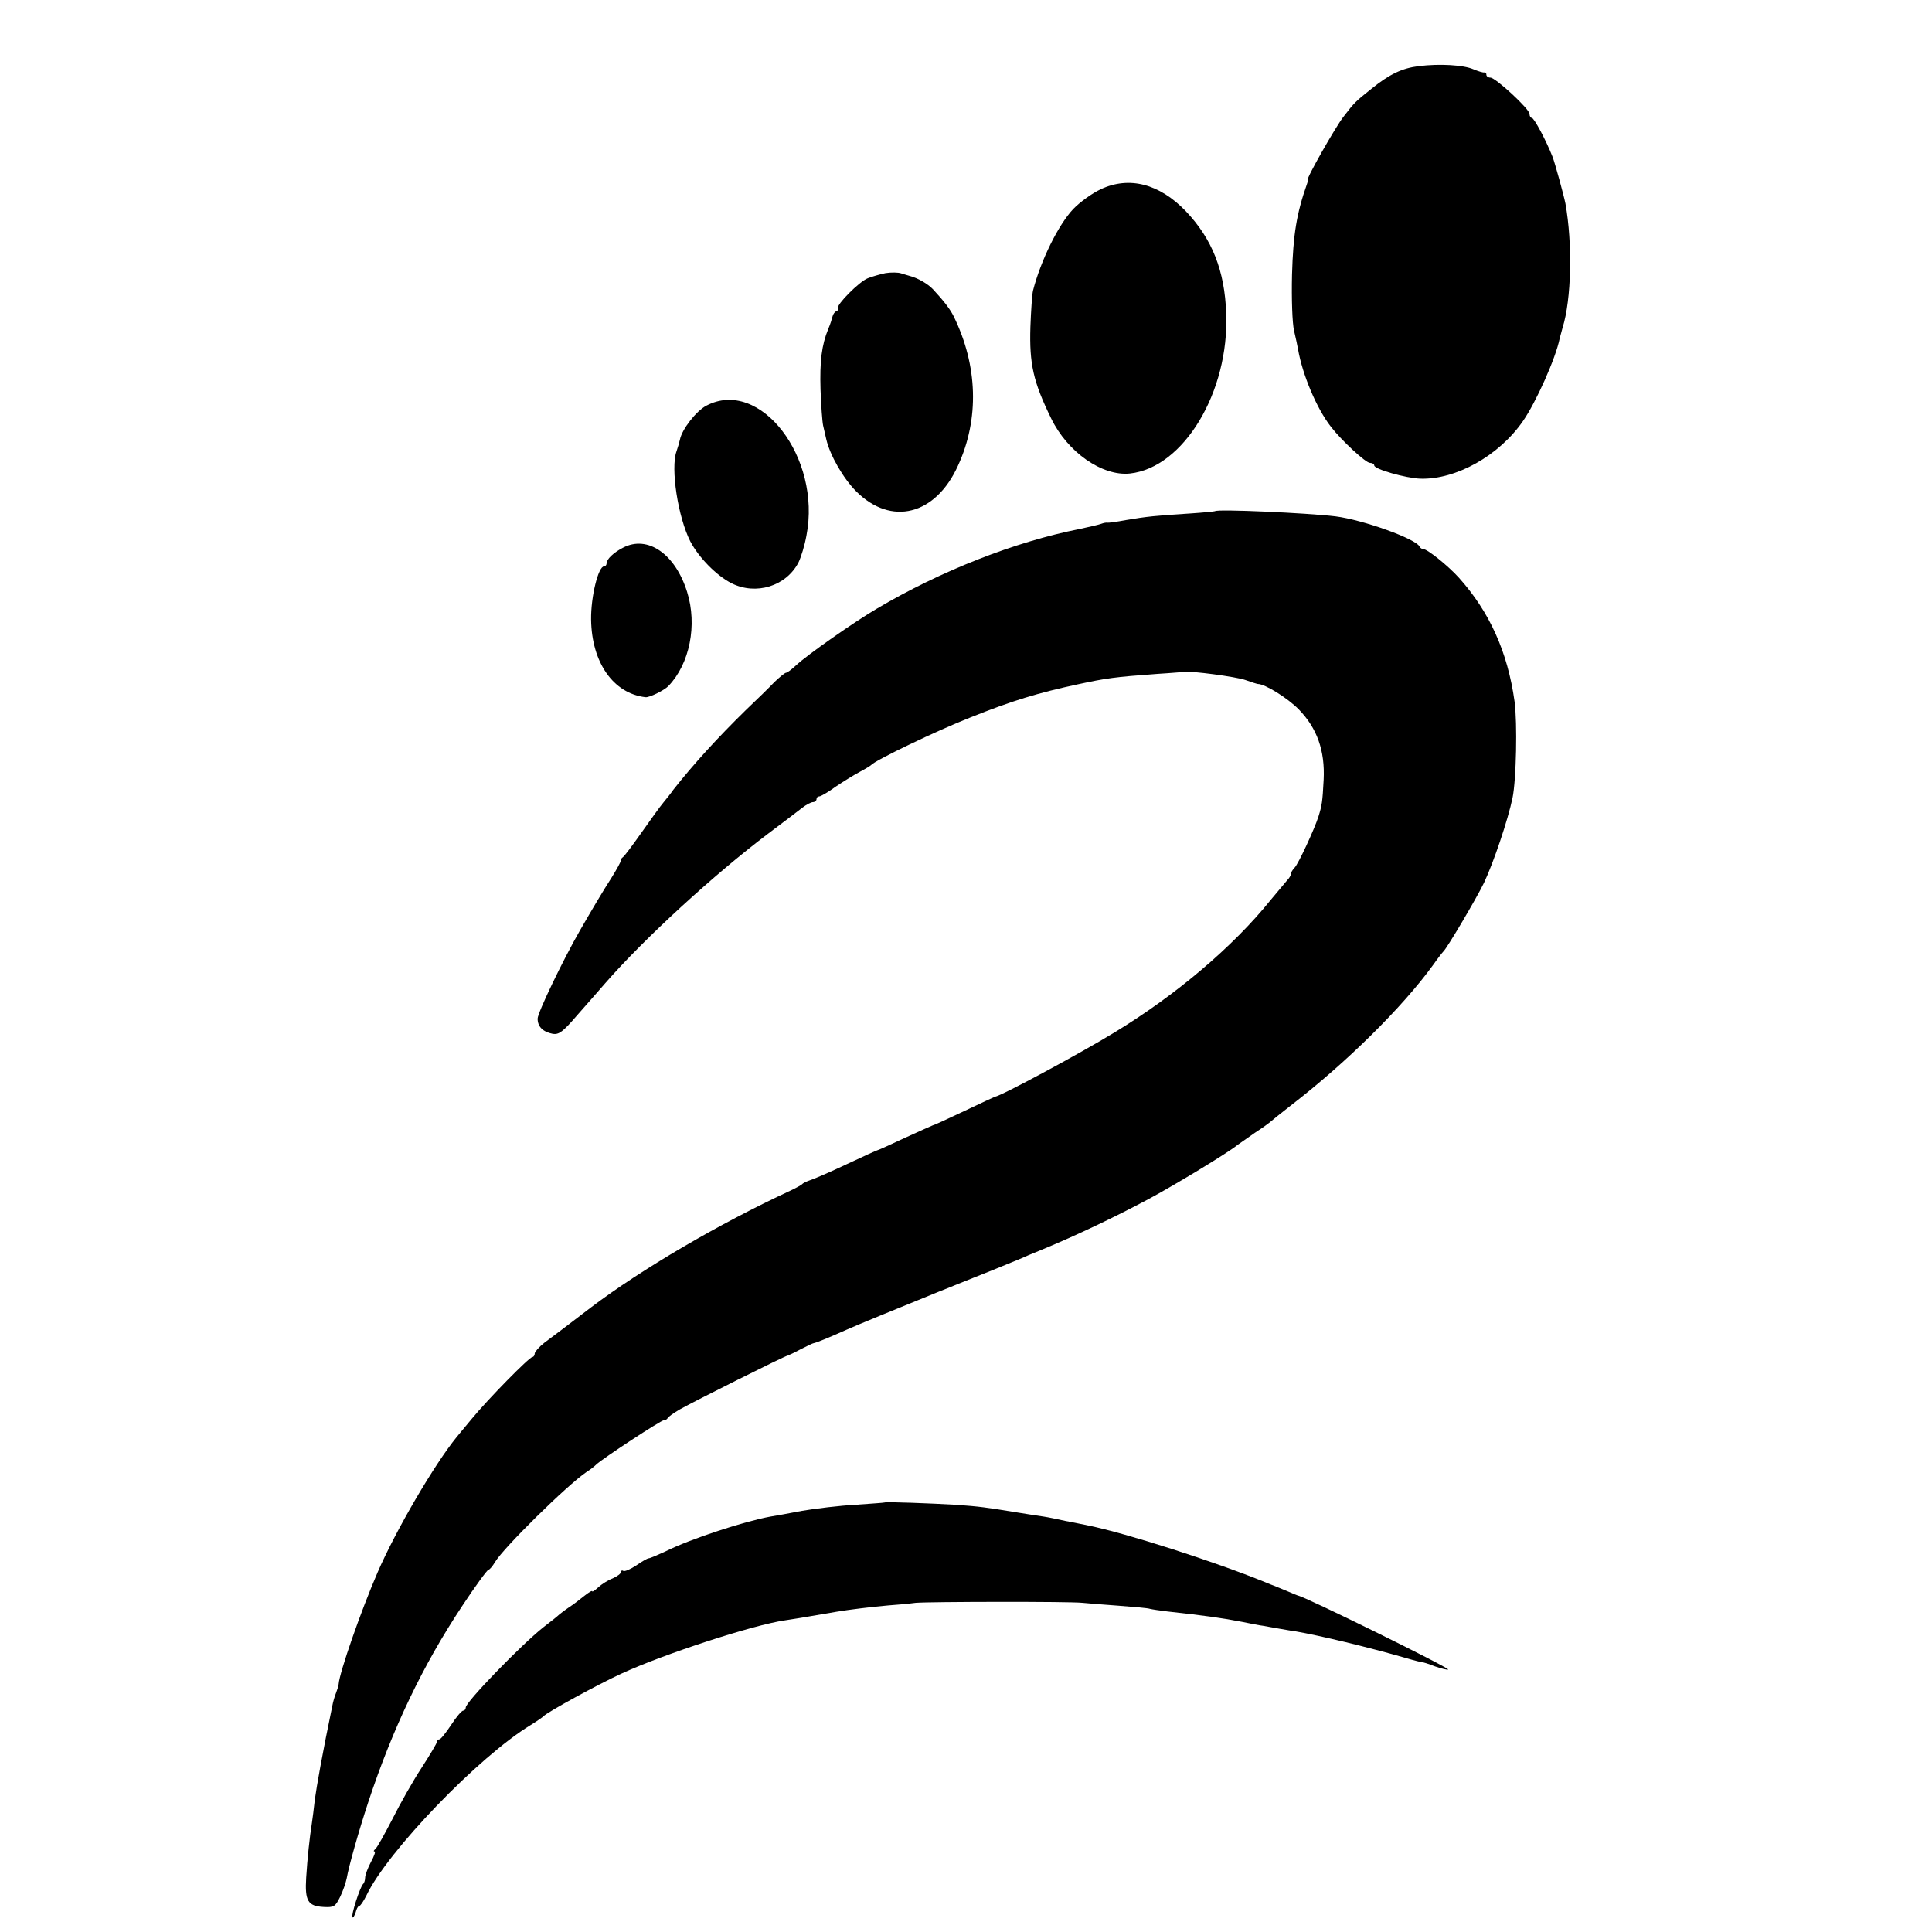 <?xml version="1.0" standalone="no"?>
<!DOCTYPE svg PUBLIC "-//W3C//DTD SVG 20010904//EN"
 "http://www.w3.org/TR/2001/REC-SVG-20010904/DTD/svg10.dtd">
<svg version="1.0" xmlns="http://www.w3.org/2000/svg"
 width="672pt" height="672pt" viewBox="0 0 672 672"
 preserveAspectRatio="xMidYMid meet">
<g transform="translate(0,672) scale(0.1,-0.1)"
fill="#000000" stroke="none">
<path d="M4935 6490 c-58 -7 -102 -28 -165 -79 -55 -44 -58 -46 -97 -97 -27
-34 -132 -219 -124 -219 1 0 0 -7 -3 -15 -36 -102 -48 -175 -52 -315 -2 -86 1
-169 7 -195 6 -25 12 -54 14 -65 15 -87 64 -205 114 -269 36 -47 121 -126 136
-126 8 0 15 -4 15 -9 0 -13 109 -44 160 -46 124 -4 274 80 357 200 46 66 115
221 128 288 3 10 7 27 10 37 31 98 35 293 10 432 -6 30 -37 143 -45 163 -22
56 -64 135 -72 135 -4 0 -8 6 -8 14 0 17 -118 126 -136 126 -8 0 -14 5 -14 10
0 6 -3 9 -7 8 -5 -1 -21 4 -38 11 -34 15 -117 20 -190 11z"/>
<path d="M3829 6062 c-30 -14 -73 -45 -96 -69 -52 -55 -113 -179 -140 -284 -3
-13 -7 -70 -9 -126 -4 -129 10 -191 72 -318 57 -118 178 -202 274 -192 187 20
346 284 335 557 -5 149 -49 259 -140 355 -92 96 -197 123 -296 77z"/>
<path d="M3080 5770 c-19 -4 -47 -12 -62 -18 -30 -12 -109 -92 -103 -103 3 -4
0 -9 -5 -11 -6 -2 -12 -10 -14 -18 -2 -8 -8 -28 -15 -44 -23 -56 -30 -112 -27
-211 2 -55 6 -111 9 -125 3 -14 8 -35 11 -48 13 -56 59 -136 104 -181 122
-122 276 -83 354 89 75 163 69 349 -15 520 -12 24 -32 51 -72 94 -18 19 -53
39 -80 46 -5 1 -19 6 -30 9 -11 4 -36 4 -55 1z"/>
<path d="M2457 5309 c-35 -18 -85 -82 -92 -118 -2 -9 -7 -27 -12 -41 -21 -59
5 -228 48 -313 30 -57 91 -119 144 -146 85 -42 189 -10 232 72 9 18 22 60 28
94 53 272 -162 550 -348 452z"/>
<path d="M4226 4942 c-2 -1 -41 -5 -87 -8 -114 -7 -154 -11 -223 -23 -32 -6
-61 -10 -65 -9 -3 1 -13 -1 -21 -4 -8 -3 -42 -11 -75 -18 -224 -44 -484 -146
-705 -277 -77 -45 -243 -161 -282 -198 -15 -14 -30 -25 -34 -25 -4 0 -22 -15
-40 -32 -17 -18 -63 -63 -101 -99 -97 -95 -181 -187 -251 -276 -9 -13 -25 -33
-35 -45 -11 -13 -44 -59 -75 -103 -31 -44 -60 -83 -65 -86 -5 -3 -8 -9 -8 -13
1 -3 -14 -30 -32 -59 -31 -48 -68 -111 -109 -182 -61 -106 -148 -288 -148
-308 0 -28 18 -46 53 -53 21 -3 35 7 83 63 33 37 77 88 99 113 137 157 381
380 565 519 52 39 106 80 120 91 14 11 31 20 38 20 6 0 12 5 12 10 0 6 4 10
10 10 5 0 31 15 57 34 27 18 64 41 83 51 19 10 37 21 40 24 13 16 227 119 344
165 147 59 236 86 376 116 98 21 124 25 275 36 50 3 92 7 95 7 22 4 180 -17
211 -28 22 -8 42 -14 44 -14 25 0 104 -49 143 -89 63 -65 91 -143 86 -244 -4
-78 -6 -89 -18 -128 -14 -44 -70 -165 -83 -178 -7 -7 -13 -17 -13 -22 0 -5 -6
-15 -13 -22 -6 -7 -32 -38 -57 -68 -131 -163 -332 -333 -545 -462 -118 -72
-392 -220 -415 -223 -3 -1 -50 -23 -105 -49 -55 -26 -104 -49 -110 -50 -5 -2
-50 -22 -98 -44 -49 -23 -91 -42 -93 -42 -2 0 -51 -22 -108 -49 -57 -27 -115
-52 -128 -56 -12 -4 -25 -10 -28 -14 -3 -3 -21 -13 -40 -22 -248 -115 -518
-273 -695 -407 -70 -54 -142 -108 -161 -122 -18 -14 -33 -31 -34 -37 0 -7 -4
-13 -8 -13 -11 0 -156 -148 -211 -215 -23 -27 -46 -56 -53 -64 -76 -93 -211
-323 -275 -471 -58 -134 -132 -347 -135 -387 0 -5 -4 -18 -9 -31 -5 -12 -11
-33 -13 -45 -34 -163 -55 -282 -61 -327 -3 -30 -8 -66 -10 -80 -8 -50 -16
-126 -20 -191 -5 -81 6 -99 60 -102 37 -2 41 1 58 35 10 20 20 50 23 65 7 41
42 165 75 265 85 257 190 476 326 681 46 70 88 127 92 127 4 0 14 12 23 27 29
49 250 267 318 313 13 8 28 20 34 26 22 21 225 154 235 154 5 0 11 3 13 7 2 5
21 18 43 31 44 25 367 187 375 187 3 1 23 10 45 22 22 11 42 21 45 21 8 1 50
18 115 47 33 15 177 74 320 132 143 57 269 108 280 113 11 5 48 21 83 35 114
47 255 114 372 177 89 48 274 160 305 186 6 4 33 23 60 42 28 18 52 36 55 39
3 3 34 28 70 56 192 148 387 340 495 489 16 23 32 43 35 46 12 10 116 186 142
240 33 70 83 218 99 295 13 64 17 260 7 335 -24 172 -87 312 -194 431 -36 40
-109 99 -123 99 -5 0 -11 4 -13 8 -10 27 -197 94 -293 106 -100 12 -412 26
-419 18z"/>
<path d="M2167 4815 c-33 -17 -57 -40 -57 -54 0 -6 -4 -11 -9 -11 -20 0 -46
-105 -45 -185 2 -149 77 -257 189 -270 13 -2 66 24 80 39 74 77 101 212 65
327 -41 132 -137 199 -223 154z"/>
<path d="M3077 1494 c-1 -1 -47 -4 -102 -8 -55 -3 -138 -13 -185 -21 -47 -9
-96 -18 -110 -20 -89 -16 -277 -77 -365 -121 -28 -13 -54 -24 -58 -24 -5 0
-24 -11 -44 -25 -20 -13 -40 -22 -45 -19 -4 3 -8 1 -8 -4 0 -5 -13 -15 -29
-22 -16 -6 -38 -20 -50 -31 -12 -11 -21 -17 -21 -14 0 4 -13 -4 -29 -17 -15
-12 -38 -30 -51 -38 -12 -8 -28 -20 -34 -25 -6 -6 -31 -26 -56 -45 -76 -60
-270 -260 -270 -279 0 -6 -4 -11 -9 -11 -5 0 -24 -22 -42 -50 -18 -27 -36 -50
-41 -50 -4 0 -8 -4 -8 -8 0 -5 -24 -45 -53 -90 -29 -44 -75 -125 -102 -179
-28 -54 -54 -101 -60 -105 -5 -4 -7 -8 -2 -8 4 0 -2 -17 -13 -37 -11 -21 -20
-45 -20 -54 0 -8 -3 -19 -7 -22 -11 -11 -43 -110 -37 -116 2 -3 7 5 11 17 3
12 8 22 12 22 4 0 15 16 25 36 72 153 392 485 572 594 21 13 41 27 44 30 10
13 191 112 272 149 147 68 461 170 568 185 22 3 64 10 180 30 41 7 122 17 180
22 30 2 73 6 95 9 47 4 536 5 580 0 17 -2 73 -6 125 -10 52 -4 102 -8 110 -11
8 -2 35 -6 60 -9 136 -15 192 -23 259 -36 30 -6 64 -13 75 -14 12 -2 37 -7 56
-10 19 -3 44 -8 55 -9 87 -15 253 -55 385 -93 30 -9 56 -15 57 -15 2 1 21 -5
44 -14 23 -8 44 -13 46 -11 5 6 -505 257 -522 257 -1 0 -20 8 -41 17 -22 9
-41 17 -44 18 -3 1 -16 6 -30 12 -177 72 -482 170 -615 197 -16 3 -52 11 -80
16 -27 6 -61 13 -75 15 -14 2 -54 8 -90 14 -110 18 -132 21 -215 27 -86 5
-244 11 -248 8z"/>
</g>
</svg>
